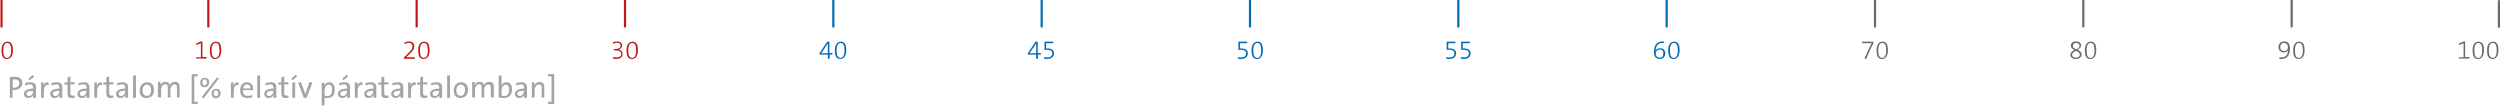 <?xml version="1.0" encoding="utf-8"?>
<!-- Generator: Adobe Illustrator 24.1.1, SVG Export Plug-In . SVG Version: 6.00 Build 0)  -->
<svg version="1.1" id="Ebene_1" xmlns="http://www.w3.org/2000/svg" xmlns:xlink="http://www.w3.org/1999/xlink" x="0px" y="0px"
	 viewBox="0 0 1140 50.1" style="enable-background:new 0 0 1140 50.1;" xml:space="preserve">
<style type="text/css">
	.st0{fill:none;stroke:#C01818;stroke-miterlimit:10;}
	.st1{fill:none;stroke:#016AB3;stroke-miterlimit:10;}
	.st2{fill:none;stroke:#6A6A6A;stroke-miterlimit:10;}
	.st3{fill:#C01818;}
	.st4{fill:#016AB3;}
	.st5{fill:#6A6A6A;}
	.st6{fill:#A5A4A4;}
</style>
<line class="st0" x1="0.7" y1="0" x2="0.7" y2="12.5"/>
<line class="st0" x1="95" y1="0" x2="95" y2="12.5"/>
<line class="st0" x1="190" y1="0" x2="190" y2="12.5"/>
<line class="st0" x1="285" y1="0" x2="285" y2="12.5"/>
<line class="st1" x1="475" y1="0" x2="475" y2="12.5"/>
<line class="st1" x1="570" y1="0" x2="570" y2="12.5"/>
<line class="st1" x1="665" y1="0" x2="665" y2="12.5"/>
<line class="st1" x1="760" y1="0" x2="760" y2="12.5"/>
<line class="st2" x1="855" y1="0" x2="855" y2="12.5"/>
<line class="st2" x1="950" y1="0" x2="950" y2="12.5"/>
<line class="st2" x1="1045" y1="0" x2="1045" y2="12.5"/>
<line class="st2" x1="1139.5" y1="0.1" x2="1139.5" y2="12.6"/>
<line class="st1" x1="380" y1="0" x2="380" y2="12.5"/>
<g>
	<path class="st3" d="M3.2,26.9c-1.7,0-2.5-1.1-2.5-4c0-2.7,1.2-3.9,2.7-3.9c1.4,0,2.5,0.8,2.5,3.9C5.9,25.9,4.5,26.9,3.2,26.9z
		 M3.3,19.6c-1,0-1.8,0.9-1.8,3.3c0,2.2,0.4,3.5,1.8,3.5c1.1,0,1.8-1.2,1.8-3.4C5.1,20.5,4.5,19.6,3.3,19.6z"/>
</g>
<g>
	<path class="st3" d="M89.4,26.8v-0.7h2.2v-6.4l-2,0.8l-0.2-0.7l2.3-0.9h0.6V26h1.9v0.7h-4.8V26.8z"/>
	<path class="st3" d="M98.2,26.9c-1.7,0-2.5-1.1-2.5-4c0-2.7,1.2-3.9,2.7-3.9c1.4,0,2.5,0.8,2.5,3.9C100.9,25.9,99.5,26.9,98.2,26.9
		z M98.3,19.6c-1,0-1.8,0.9-1.8,3.3c0,2.2,0.4,3.5,1.8,3.5c1.1,0,1.8-1.2,1.8-3.4C100.1,20.5,99.5,19.6,98.3,19.6z"/>
</g>
<g>
	<path class="st3" d="M184.2,26.8v-0.6l2.1-2.1c1.5-1.5,1.8-2,1.8-2.9s-0.6-1.7-1.7-1.7c-0.7,0-1.4,0.3-1.8,0.7l-0.3-0.6
		c0.6-0.4,1.3-0.7,2.2-0.7c1.6,0,2.4,1,2.4,2.2c0,1-0.3,1.8-1.9,3.3l-1.8,1.7l0,0c0.5,0,1.4,0,2.6,0h1.4v0.7H184.2z"/>
	<path class="st3" d="M193.2,26.9c-1.7,0-2.5-1.1-2.5-4c0-2.7,1.2-3.9,2.7-3.9c1.4,0,2.5,0.8,2.5,3.9
		C195.9,25.9,194.5,26.9,193.2,26.9z M193.3,19.6c-1,0-1.8,0.9-1.8,3.3c0,2.2,0.4,3.5,1.8,3.5c1.1,0,1.8-1.2,1.8-3.4
		C195.1,20.5,194.5,19.6,193.3,19.6z"/>
</g>
<g>
	<path class="st3" d="M280.9,26.9c-0.5,0-1-0.1-1.4-0.2l0.1-0.7c0.4,0.1,0.9,0.2,1.5,0.2c1.4,0,2.2-0.6,2.2-1.6S282.4,23,281,23
		c-0.4,0-0.7,0-1.1,0v-0.6h0.2c1.8,0,2.9-0.5,2.9-1.6c0-0.8-0.6-1.3-1.6-1.3c-0.7,0-1.2,0.2-1.8,0.5l-0.1-0.7
		c0.5-0.2,1.2-0.4,1.9-0.4c1.5,0,2.3,0.8,2.3,1.8c0,0.9-0.6,1.6-1.6,1.9l0,0c1,0.1,1.8,0.9,1.8,1.9C284,26,282.8,26.9,280.9,26.9z"
		/>
	<path class="st3" d="M288.2,26.9c-1.7,0-2.5-1.1-2.5-4c0-2.7,1.2-3.9,2.7-3.9c1.4,0,2.5,0.8,2.5,3.9
		C290.9,25.9,289.5,26.9,288.2,26.9z M288.3,19.6c-1,0-1.8,0.9-1.8,3.3c0,2.2,0.4,3.5,1.8,3.5c1.1,0,1.8-1.2,1.8-3.4
		C290.1,20.5,289.5,19.6,288.3,19.6z"/>
</g>
<g>
	<path class="st4" d="M378.3,24.9v1.9h-0.8v-1.9h-3.8v-0.6l3.5-5.3h1v5.2h1.4v0.7C379.6,24.9,378.3,24.9,378.3,24.9z M377.5,19.8
		L377.5,19.8l-3,4.5c0.8,0,2.5,0,3,0V19.8z"/>
	<path class="st4" d="M383.2,26.9c-1.7,0-2.5-1.1-2.5-4c0-2.7,1.2-3.9,2.7-3.9c1.4,0,2.5,0.8,2.5,3.9
		C385.9,25.9,384.5,26.9,383.2,26.9z M383.3,19.6c-1,0-1.8,0.9-1.8,3.3c0,2.2,0.4,3.5,1.8,3.5c1.1,0,1.8-1.2,1.8-3.4
		C385.1,20.5,384.5,19.6,383.3,19.6z"/>
</g>
<g>
	<path class="st4" d="M473.3,24.9v1.9h-0.8v-1.9h-3.8v-0.6l3.5-5.3h1v5.2h1.4v0.7C474.6,24.9,473.3,24.9,473.3,24.9z M472.5,19.8
		L472.5,19.8l-3,4.5c0.8,0,2.5,0,3,0V19.8z"/>
	<path class="st4" d="M477.5,26.9c-0.5,0-0.9,0-1.4-0.2V26c0.4,0.1,0.9,0.2,1.5,0.2c1.5,0,2.2-0.7,2.2-1.9c0-1.1-0.9-1.6-2.2-1.6
		c-0.5,0-1,0-1.3,0.1V19h4v0.7H477v2.4c0.2,0,0.6,0,0.8,0c1.9,0,2.8,1,2.8,2.2C480.6,25.9,479.4,26.9,477.5,26.9z"/>
</g>
<g>
	<path class="st4" d="M565.9,26.9c-0.5,0-0.9,0-1.4-0.2V26c0.4,0.1,0.9,0.2,1.5,0.2c1.5,0,2.2-0.7,2.2-1.9c0-1.1-0.9-1.6-2.2-1.6
		c-0.5,0-1,0-1.3,0.1V19h4v0.7h-3.3v2.4c0.2,0,0.6,0,0.8,0c1.9,0,2.8,1,2.8,2.2C569,25.9,567.8,26.9,565.9,26.9z"/>
	<path class="st4" d="M573.2,26.9c-1.7,0-2.5-1.1-2.5-4c0-2.7,1.2-3.9,2.7-3.9c1.4,0,2.5,0.8,2.5,3.9
		C575.9,25.9,574.5,26.9,573.2,26.9z M573.3,19.6c-1,0-1.8,0.9-1.8,3.3c0,2.2,0.4,3.5,1.8,3.5c1.1,0,1.8-1.2,1.8-3.4
		C575.1,20.5,574.5,19.6,573.3,19.6z"/>
</g>
<g>
	<path class="st4" d="M660.9,26.9c-0.5,0-0.9,0-1.4-0.2V26c0.4,0.1,0.9,0.2,1.5,0.2c1.5,0,2.2-0.7,2.2-1.9c0-1.1-0.9-1.6-2.2-1.6
		c-0.5,0-1,0-1.3,0.1V19h4v0.7h-3.3v2.4c0.2,0,0.6,0,0.8,0c1.9,0,2.8,1,2.8,2.2C664,25.9,662.8,26.9,660.9,26.9z"/>
	<path class="st4" d="M667.5,26.9c-0.5,0-0.9,0-1.4-0.2V26c0.4,0.1,0.9,0.2,1.5,0.2c1.5,0,2.2-0.7,2.2-1.9c0-1.1-0.9-1.6-2.2-1.6
		c-0.5,0-1,0-1.3,0.1V19h4v0.7H667v2.4c0.2,0,0.6,0,0.8,0c1.9,0,2.8,1,2.8,2.2C670.6,25.9,669.4,26.9,667.5,26.9z"/>
</g>
<g>
	<path class="st4" d="M756.8,26.9c-1.7,0-2.6-1.2-2.6-3.2c0-3.5,1.7-4.8,3.9-4.8c0.2,0,0.5,0,0.6,0v0.7c-0.2,0-0.4,0-0.7,0
		c-1.8,0-2.7,1.1-3,2.9c0,0.1-0.1,0.4-0.1,0.7l0,0c0.4-0.8,1.2-1.2,2.1-1.2c1.5,0,2.4,1,2.4,2.3C759.4,25.8,758.3,26.9,756.8,26.9z
		 M756.8,22.6c-1.1,0-1.8,0.9-1.8,1.7c0,1.1,0.6,2,1.8,2c1.1,0,1.7-0.8,1.7-1.9C758.6,23.3,758,22.6,756.8,22.6z"/>
	<path class="st4" d="M763.2,26.9c-1.7,0-2.5-1.1-2.5-4c0-2.7,1.2-3.9,2.7-3.9c1.4,0,2.5,0.8,2.5,3.9
		C765.9,25.9,764.5,26.9,763.2,26.9z M763.3,19.6c-1,0-1.8,0.9-1.8,3.3c0,2.2,0.4,3.5,1.8,3.5c1.1,0,1.8-1.2,1.8-3.4
		C765.1,20.5,764.5,19.6,763.3,19.6z"/>
</g>
<g>
	<path class="st5" d="M851.1,26.8h-0.9c0.9-2.2,2-4.7,3.3-7.1c-0.2,0-2,0-3.3,0h-1.1V19h5.2v0.7C853,22.1,851.8,24.7,851.1,26.8z"/>
	<path class="st5" d="M858.2,26.9c-1.7,0-2.5-1.1-2.5-4c0-2.7,1.2-3.9,2.7-3.9c1.4,0,2.5,0.8,2.5,3.9
		C860.9,25.9,859.5,26.9,858.2,26.9z M858.3,19.6c-1,0-1.8,0.9-1.8,3.3c0,2.2,0.4,3.5,1.8,3.5c1.1,0,1.8-1.2,1.8-3.4
		C860.1,20.5,859.5,19.6,858.3,19.6z"/>
</g>
<g>
	<path class="st5" d="M946.6,26.9c-1.5,0-2.5-0.7-2.5-1.9c0-1,0.9-1.7,1.8-2.2c-1-0.5-1.6-1.1-1.6-2c0-1.1,0.9-1.9,2.4-1.9
		s2.3,0.8,2.3,1.8c0,0.9-0.8,1.5-1.6,2c0.9,0.5,1.8,1,1.8,2.2S948.1,26.9,946.6,26.9z M946.6,23.2c-0.9,0.5-1.7,1-1.7,1.8
		s0.6,1.3,1.8,1.3c0.9,0,1.7-0.5,1.7-1.3C948.4,24,947.6,23.6,946.6,23.2z M946.7,19.6c-0.9,0-1.5,0.6-1.5,1.3
		c0,0.7,0.5,1.1,1.6,1.6c0.8-0.4,1.5-0.9,1.5-1.6C948.2,20,947.6,19.6,946.7,19.6z"/>
	<path class="st5" d="M953.2,26.9c-1.7,0-2.5-1.1-2.5-4c0-2.7,1.2-3.9,2.7-3.9c1.4,0,2.5,0.8,2.5,3.9
		C955.9,25.9,954.5,26.9,953.2,26.9z M953.3,19.6c-1,0-1.8,0.9-1.8,3.3c0,2.2,0.4,3.5,1.8,3.5c1.1,0,1.8-1.2,1.8-3.4
		C955.1,20.5,954.5,19.6,953.3,19.6z"/>
</g>
<g>
	<path class="st5" d="M1040.3,26.9c-0.3,0-0.6,0-0.9-0.1v-0.7c0.3,0.1,0.7,0.1,1,0.1c1.7,0,2.6-0.9,2.9-2.7c0-0.3,0.1-0.4,0.1-0.6
		l0,0c-0.4,0.6-1.1,1-2,1c-1.5,0-2.4-1-2.4-2.4c0-1.6,1.1-2.6,2.6-2.6c1.6,0,2.6,0.9,2.6,3.2C1044.2,25.7,1042.5,26.9,1040.3,26.9z
		 M1041.5,19.6c-1.1,0-1.7,0.8-1.7,1.9s0.6,1.8,1.7,1.8c1.2,0,1.8-0.8,1.8-1.7C1043.3,20.4,1042.7,19.6,1041.5,19.6z"/>
	<path class="st5" d="M1048.2,26.9c-1.7,0-2.5-1.1-2.5-4c0-2.7,1.2-3.9,2.7-3.9c1.4,0,2.5,0.8,2.5,3.9
		C1050.9,25.9,1049.5,26.9,1048.2,26.9z M1048.3,19.6c-1,0-1.8,0.9-1.8,3.3c0,2.2,0.4,3.5,1.8,3.5c1.1,0,1.8-1.2,1.8-3.4
		C1050.1,20.5,1049.5,19.6,1048.3,19.6z"/>
</g>
<g>
	<path class="st5" d="M1121.2,26.8v-0.7h2.2v-6.4l-2,0.8l-0.2-0.7l2.3-0.9h0.6V26h1.9v0.7h-4.8V26.8z"/>
	<path class="st5" d="M1130,26.9c-1.7,0-2.5-1.1-2.5-4c0-2.7,1.2-3.9,2.7-3.9c1.4,0,2.5,0.8,2.5,3.9
		C1132.7,25.9,1131.3,26.9,1130,26.9z M1130.1,19.6c-1,0-1.8,0.9-1.8,3.3c0,2.2,0.4,3.5,1.8,3.5c1.1,0,1.8-1.2,1.8-3.4
		C1131.9,20.5,1131.3,19.6,1130.1,19.6z"/>
	<path class="st5" d="M1136.6,26.9c-1.7,0-2.5-1.1-2.5-4c0-2.7,1.2-3.9,2.7-3.9c1.4,0,2.5,0.8,2.5,3.9
		C1139.3,25.9,1137.9,26.9,1136.6,26.9z M1136.7,19.6c-1,0-1.8,0.9-1.8,3.3c0,2.2,0.4,3.5,1.8,3.5c1.1,0,1.8-1.2,1.8-3.4
		C1138.5,20.5,1137.9,19.6,1136.7,19.6z"/>
</g>
<g>
	<path class="st6" d="M6.5,41c-0.2,0-0.5,0-0.8,0v3.6H4.5v-9.5c0.7,0,1.5-0.1,2.3-0.1c2.2,0,3.4,1.1,3.4,2.8
		C10.2,39.7,8.7,41,6.5,41z M6.7,36.2c-0.4,0-0.6,0-0.9,0v3.7C6,40,6.3,40,6.5,40c1.4,0,2.3-0.8,2.3-2C8.8,36.8,8.2,36.2,6.7,36.2z"
		/>
	<path class="st6" d="M15.1,44.6c0-0.5,0-1,0.1-1.4h0c-0.3,0.9-1.2,1.5-2.4,1.5c-1.1,0-1.9-0.8-1.9-1.9c0-1.5,1.5-2.4,4.2-2.4V40
		c0-1-0.4-1.5-1.5-1.5c-0.7,0-1.5,0.2-2,0.5l-0.3-1c0.7-0.3,1.6-0.5,2.5-0.5c2,0,2.6,0.9,2.6,2.3v2.8c0,0.7,0,1.4,0,2H15.1z
		 M15.1,41.4c-2.3,0-3,0.6-3,1.3c0,0.6,0.4,1.1,1.1,1.1c1.1,0,1.9-1.1,1.9-2.2V41.4z M13.5,36.6L12.9,36l2-1.8l0.7,0.8L13.5,36.6z"
		/>
	<path class="st6" d="M22.2,38.8c-1.5-0.3-2.2,0.8-2.2,3v2.8h-1.3v-7h1.2c0,0.4,0,1.1-0.2,1.7h0c0.3-1,1-1.9,2.4-1.8L22.2,38.8z"/>
	<path class="st6" d="M27.1,44.6c0-0.5,0-1,0.1-1.4h0c-0.3,0.9-1.2,1.5-2.4,1.5c-1.1,0-1.9-0.8-1.9-1.9c0-1.5,1.5-2.4,4.2-2.4V40
		c0-1-0.4-1.5-1.5-1.5c-0.7,0-1.5,0.2-2,0.5l-0.3-1c0.7-0.3,1.6-0.5,2.5-0.5c2,0,2.6,0.9,2.6,2.3v2.8c0,0.7,0,1.4,0,2H27.1z
		 M27.1,41.4c-2.3,0-3,0.6-3,1.3c0,0.6,0.4,1.1,1.1,1.1c1.1,0,1.9-1.1,1.9-2.2V41.4z"/>
	<path class="st6" d="M32.7,44.7c-1.4,0-1.9-0.6-1.9-2.1v-4h-1.4v-1h1.4v-2.3l1.3-0.4v2.6H34v1h-1.9v3.6c0,1.1,0.2,1.5,1,1.5
		c0.3,0,0.6,0,0.9-0.1l0.1,1C33.7,44.7,33.1,44.7,32.7,44.7z"/>
	<path class="st6" d="M39.5,44.6c0-0.5,0-1,0.1-1.4h0c-0.3,0.9-1.2,1.5-2.4,1.5c-1.1,0-1.9-0.8-1.9-1.9c0-1.5,1.5-2.4,4.2-2.4V40
		c0-1-0.4-1.5-1.5-1.5c-0.7,0-1.5,0.2-2,0.5l-0.3-1c0.7-0.3,1.6-0.5,2.5-0.5c2,0,2.6,0.9,2.6,2.3v2.8c0,0.7,0,1.4,0,2H39.5z
		 M39.4,41.4c-2.3,0-3,0.6-3,1.3c0,0.6,0.4,1.1,1.1,1.1c1.1,0,1.9-1.1,1.9-2.2V41.4z"/>
	<path class="st6" d="M46.5,38.8c-1.5-0.3-2.2,0.8-2.2,3v2.8H43v-7h1.2c0,0.4,0,1.1-0.2,1.7h0c0.3-1,1-1.9,2.4-1.8L46.5,38.8z"/>
	<path class="st6" d="M50.4,44.7c-1.4,0-1.9-0.6-1.9-2.1v-4h-1.4v-1h1.4v-2.3l1.3-0.4v2.6h1.9v1h-1.9v3.6c0,1.1,0.2,1.5,1,1.5
		c0.3,0,0.6,0,0.9-0.1l0.1,1C51.4,44.7,50.8,44.7,50.4,44.7z"/>
	<path class="st6" d="M57.1,44.6c0-0.5,0-1,0.1-1.4h0c-0.3,0.9-1.2,1.5-2.4,1.5c-1.1,0-1.9-0.8-1.9-1.9c0-1.5,1.5-2.4,4.2-2.4V40
		c0-1-0.4-1.5-1.5-1.5c-0.7,0-1.5,0.2-2,0.5l-0.3-1c0.7-0.3,1.6-0.5,2.5-0.5c2,0,2.6,0.9,2.6,2.3v2.8c0,0.7,0,1.4,0,2H57.1z
		 M57.1,41.4c-2.3,0-3,0.6-3,1.3c0,0.6,0.4,1.1,1.1,1.1c1.1,0,1.9-1.1,1.9-2.2V41.4z"/>
	<path class="st6" d="M60.7,44.6V34.4H62v10.2H60.7z"/>
	<path class="st6" d="M66.8,44.7c-1.9,0-3.1-1.1-3.1-3.5c0-2,1.3-3.7,3.4-3.7c1.8,0,3.1,1,3.1,3.5C70.3,43.1,68.9,44.7,66.8,44.7z
		 M67,38.6c-1,0-2,0.8-2,2.5c0,1.7,0.7,2.6,2,2.6c1,0,1.9-0.8,1.9-2.6C68.9,39.5,68.3,38.6,67,38.6z"/>
	<path class="st6" d="M80.7,44.6v-4.5c0-1-0.2-1.6-1.1-1.6c-1,0-1.9,1.1-1.9,2.7v3.3h-1.2v-4.5c0-0.9-0.2-1.6-1.1-1.6
		c-1.1,0-1.9,1.1-1.9,2.7v3.3H72v-7h1.2c0,0.4,0,1.1-0.1,1.5l0,0c0.4-1,1.3-1.6,2.4-1.6c1.5,0,1.9,1,1.9,1.6c0.3-0.7,1-1.6,2.4-1.6
		c1.3,0,2.1,0.7,2.1,2.3v4.8H80.7z"/>
	<path class="st6" d="M87.4,47.4V33.8h2.8v1h-1.6v11.6h1.6v1H87.4z"/>
	<path class="st6" d="M93.3,39.8c-1.4,0-2-0.8-2-2.1c0-1.3,0.8-2.2,2.1-2.2c1.3,0,2,0.7,2,2.1C95.4,38.8,94.5,39.8,93.3,39.8z
		 M92.8,44.9L92,44.3l7-9.1l0.8,0.6L92.8,44.9z M93.3,36.2c-0.6,0-1,0.5-1,1.3c0,0.9,0.3,1.4,1,1.4c0.6,0,1-0.5,1-1.3
		C94.3,36.6,94,36.2,93.3,36.2z M98.5,44.8c-1.4,0-2-0.8-2-2.1c0-1.3,0.8-2.2,2.1-2.2c1.3,0,2,0.7,2,2.1
		C100.6,43.8,99.7,44.8,98.5,44.8z M98.5,41.2c-0.6,0-1,0.5-1,1.3c0,0.9,0.3,1.4,1,1.4c0.6,0,1-0.5,1-1.3
		C99.5,41.6,99.2,41.2,98.5,41.2z"/>
	<path class="st6" d="M108.8,38.8c-1.5-0.3-2.2,0.8-2.2,3v2.8h-1.3v-7h1.2c0,0.4,0,1.1-0.2,1.7h0c0.3-1,1-1.9,2.4-1.8L108.8,38.8z"
		/>
	<path class="st6" d="M115.4,41.1h-4.6c-0.1,1.8,0.7,2.6,2.2,2.6c0.7,0,1.4-0.1,2-0.4l0.2,1c-0.7,0.3-1.5,0.4-2.4,0.4
		c-2.1,0-3.3-1.1-3.3-3.6c0-2.1,1.1-3.6,3.1-3.6c2,0,2.8,1.3,2.8,2.9C115.5,40.6,115.5,40.8,115.4,41.1z M112.6,38.5
		c-0.9,0-1.6,0.7-1.7,1.8h3.3C114.2,39.1,113.6,38.5,112.6,38.5z"/>
	<path class="st6" d="M117.3,44.6V34.4h1.3v10.2H117.3z"/>
	<path class="st6" d="M124.7,44.6c0-0.5,0-1,0.1-1.4h0c-0.3,0.9-1.2,1.5-2.4,1.5c-1.1,0-1.9-0.8-1.9-1.9c0-1.5,1.5-2.4,4.2-2.4V40
		c0-1-0.4-1.5-1.5-1.5c-0.7,0-1.5,0.2-2,0.5l-0.3-1c0.7-0.3,1.6-0.5,2.5-0.5c2,0,2.6,0.9,2.6,2.3v2.8c0,0.7,0,1.4,0,2H124.7z
		 M124.6,41.4c-2.3,0-3,0.6-3,1.3c0,0.6,0.4,1.1,1.1,1.1c1.1,0,1.9-1.1,1.9-2.2V41.4z"/>
	<path class="st6" d="M130.2,44.7c-1.4,0-1.9-0.6-1.9-2.1v-4h-1.4v-1h1.4v-2.3l1.3-0.4v2.6h1.9v1h-1.9v3.6c0,1.1,0.2,1.5,1,1.5
		c0.3,0,0.6,0,0.9-0.1l0.1,1C131.2,44.7,130.7,44.7,130.2,44.7z"/>
	<path class="st6" d="M133.3,36.6l-0.5-0.7l2-1.8l0.7,0.8L133.3,36.6z M133.3,44.6v-7h1.3v7H133.3z"/>
	<path class="st6" d="M139.8,44.6h-1.3l-2.6-7h1.4l1.5,4.1c0.2,0.4,0.3,0.9,0.4,1.3h0c0.1-0.4,0.2-0.9,0.4-1.3l1.5-4.2h1.4
		L139.8,44.6z"/>
	<path class="st6" d="M149.2,44.7c-0.4,0-0.8,0-1.2-0.1v3.5h-1.3V37.7h1.2c0,0.4,0,1-0.1,1.4l0,0c0.4-1,1.2-1.6,2.3-1.6
		c1.6,0,2.5,1.1,2.5,3.3C152.8,43.3,151.5,44.7,149.2,44.7z M149.9,38.6c-1.3,0-1.9,1.5-1.9,2.7v2.3c0.4,0.1,0.8,0.2,1.2,0.2
		c1.3,0,2.2-0.8,2.2-2.8C151.5,39.4,151,38.6,149.9,38.6z"/>
	<path class="st6" d="M158.3,44.6c0-0.5,0-1,0.1-1.4h0c-0.3,0.9-1.2,1.5-2.4,1.5c-1.1,0-1.9-0.8-1.9-1.9c0-1.5,1.5-2.4,4.2-2.4V40
		c0-1-0.4-1.5-1.5-1.5c-0.7,0-1.5,0.2-2,0.5l-0.3-1c0.7-0.3,1.6-0.5,2.5-0.5c2,0,2.6,0.9,2.6,2.3v2.8c0,0.7,0,1.4,0,2H158.3z
		 M158.2,41.4c-2.3,0-3,0.6-3,1.3c0,0.6,0.4,1.1,1.1,1.1c1.1,0,1.9-1.1,1.9-2.2V41.4z M156.6,36.6l-0.5-0.7l2-1.8l0.7,0.8
		L156.6,36.6z"/>
	<path class="st6" d="M165.3,38.8c-1.5-0.3-2.2,0.8-2.2,3v2.8h-1.3v-7h1.2c0,0.4,0,1.1-0.2,1.7h0c0.3-1,1-1.9,2.4-1.8L165.3,38.8z"
		/>
	<path class="st6" d="M170.3,44.6c0-0.5,0-1,0.1-1.4h0c-0.3,0.9-1.2,1.5-2.4,1.5c-1.1,0-1.9-0.8-1.9-1.9c0-1.5,1.5-2.4,4.2-2.4V40
		c0-1-0.4-1.5-1.5-1.5c-0.7,0-1.5,0.2-2,0.5l-0.3-1c0.7-0.3,1.6-0.5,2.5-0.5c2,0,2.6,0.9,2.6,2.3v2.8c0,0.7,0,1.4,0,2H170.3z
		 M170.2,41.4c-2.3,0-3,0.6-3,1.3c0,0.6,0.4,1.1,1.1,1.1c1.1,0,1.9-1.1,1.9-2.2V41.4z"/>
	<path class="st6" d="M175.8,44.7c-1.4,0-1.9-0.6-1.9-2.1v-4h-1.4v-1h1.4v-2.3l1.3-0.4v2.6h1.9v1h-1.9v3.6c0,1.1,0.2,1.5,1,1.5
		c0.3,0,0.6,0,0.9-0.1l0.1,1C176.8,44.7,176.3,44.7,175.8,44.7z"/>
	<path class="st6" d="M182.6,44.6c0-0.5,0-1,0.1-1.4h0c-0.3,0.9-1.2,1.5-2.4,1.5c-1.1,0-1.9-0.8-1.9-1.9c0-1.5,1.5-2.4,4.2-2.4V40
		c0-1-0.4-1.5-1.5-1.5c-0.7,0-1.5,0.2-2,0.5l-0.3-1c0.7-0.3,1.6-0.5,2.5-0.5c2,0,2.6,0.9,2.6,2.3v2.8c0,0.7,0,1.4,0,2H182.6z
		 M182.5,41.4c-2.3,0-3,0.6-3,1.3c0,0.6,0.4,1.1,1.1,1.1c1.1,0,1.9-1.1,1.9-2.2V41.4z"/>
	<path class="st6" d="M189.6,38.8c-1.5-0.3-2.2,0.8-2.2,3v2.8h-1.3v-7h1.2c0,0.4,0,1.1-0.2,1.7h0c0.3-1,1-1.9,2.4-1.8L189.6,38.8z"
		/>
	<path class="st6" d="M193.5,44.7c-1.4,0-1.9-0.6-1.9-2.1v-4h-1.4v-1h1.4v-2.3l1.3-0.4v2.6h1.9v1h-1.9v3.6c0,1.1,0.2,1.5,1,1.5
		c0.3,0,0.6,0,0.9-0.1l0.1,1C194.5,44.7,194,44.7,193.5,44.7z"/>
	<path class="st6" d="M200.3,44.6c0-0.5,0-1,0.1-1.4h0c-0.3,0.9-1.2,1.5-2.4,1.5c-1.1,0-1.9-0.8-1.9-1.9c0-1.5,1.5-2.4,4.2-2.4V40
		c0-1-0.4-1.5-1.5-1.5c-0.7,0-1.5,0.2-2,0.5l-0.3-1c0.7-0.3,1.6-0.5,2.5-0.5c2,0,2.6,0.9,2.6,2.3v2.8c0,0.7,0,1.4,0,2H200.3z
		 M200.2,41.4c-2.3,0-3,0.6-3,1.3c0,0.6,0.4,1.1,1.1,1.1c1.1,0,1.9-1.1,1.9-2.2V41.4z"/>
	<path class="st6" d="M203.9,44.6V34.4h1.3v10.2H203.9z"/>
	<path class="st6" d="M210,44.7c-1.9,0-3.1-1.1-3.1-3.5c0-2,1.3-3.7,3.4-3.7c1.8,0,3.1,1,3.1,3.5C213.4,43.1,212.1,44.7,210,44.7z
		 M210.1,38.6c-1,0-2,0.8-2,2.5c0,1.7,0.7,2.6,2,2.6c1,0,1.9-0.8,1.9-2.6C212.1,39.5,211.4,38.6,210.1,38.6z"/>
	<path class="st6" d="M223.8,44.6v-4.5c0-1-0.2-1.6-1.1-1.6c-1,0-1.9,1.1-1.9,2.7v3.3h-1.2v-4.5c0-0.9-0.2-1.6-1.1-1.6
		c-1.1,0-1.9,1.1-1.9,2.7v3.3h-1.3v-7h1.2c0,0.4,0,1.1-0.1,1.5l0,0c0.4-1,1.3-1.6,2.4-1.6c1.5,0,1.9,1,1.9,1.6
		c0.3-0.7,1-1.6,2.4-1.6c1.3,0,2.1,0.7,2.1,2.3v4.8H223.8z"/>
	<path class="st6" d="M229.8,44.7c-1,0-1.7-0.1-2.4-0.3v-10h1.3v3.4c0,0.4,0,1-0.1,1.3l0,0c0.4-1,1.2-1.6,2.3-1.6
		c1.6,0,2.6,1.1,2.6,3.3C233.5,43.2,232.1,44.7,229.8,44.7z M230.6,38.6c-1.3,0-1.9,1.5-1.9,2.7v2.3c0.4,0.1,0.7,0.2,1.2,0.2
		c1.3,0,2.2-0.8,2.2-2.8C232.2,39.4,231.7,38.6,230.6,38.6z"/>
	<path class="st6" d="M239,44.6c0-0.5,0-1,0.1-1.4h0c-0.3,0.9-1.2,1.5-2.4,1.5c-1.1,0-1.9-0.8-1.9-1.9c0-1.5,1.5-2.4,4.2-2.4V40
		c0-1-0.4-1.5-1.5-1.5c-0.7,0-1.5,0.2-2,0.5l-0.3-1c0.7-0.3,1.6-0.5,2.5-0.5c2,0,2.6,0.9,2.6,2.3v2.8c0,0.7,0,1.4,0,2H239z
		 M238.9,41.4c-2.3,0-3,0.6-3,1.3c0,0.6,0.4,1.1,1.1,1.1c1.1,0,1.9-1.1,1.9-2.2V41.4z"/>
	<path class="st6" d="M247,44.6v-4.5c0-1-0.3-1.6-1.2-1.6c-1.1,0-2,1.2-2,2.7v3.3h-1.3v-7h1.2c0,0.4,0,1.1-0.1,1.5h0
		c0.4-1,1.3-1.6,2.5-1.6c1.6,0,2.1,1,2.1,2.2v4.9H247z"/>
	<path class="st6" d="M249.9,47.4v-1h1.6V34.8h-1.6v-1h2.8v13.6H249.9z"/>
</g>
</svg>
